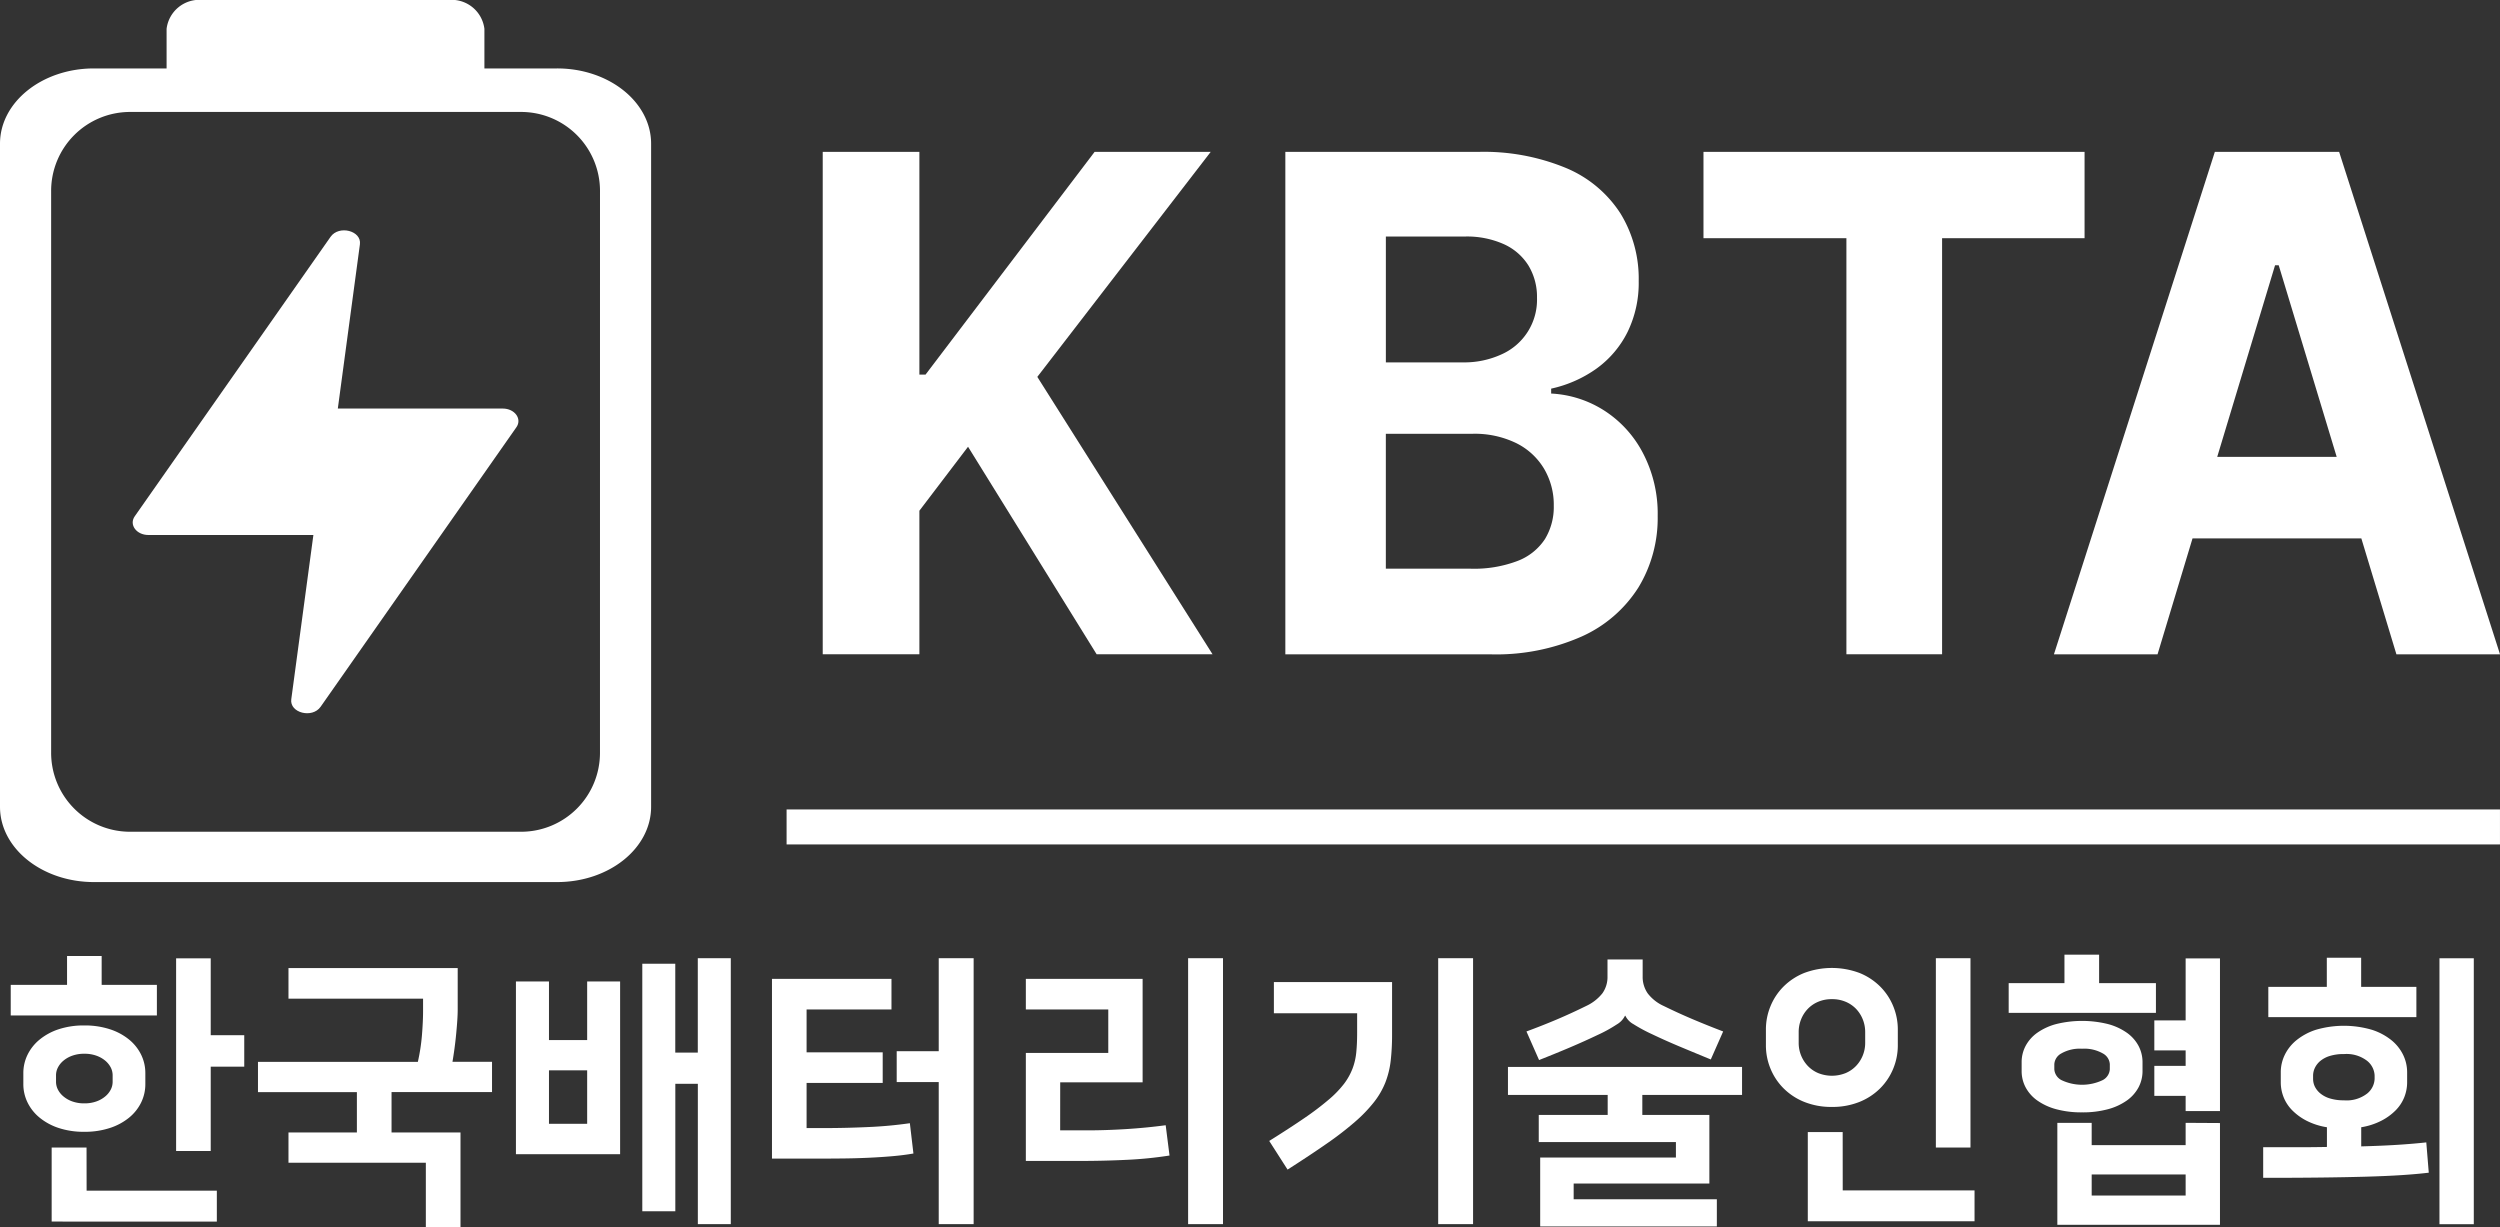 <svg id="logo_NEW_" data-name="logo(NEW)" xmlns="http://www.w3.org/2000/svg" xmlns:xlink="http://www.w3.org/1999/xlink" width="110" height="54" viewBox="0 0 110 54">
  <rect x="0" y="0" width="110" height="54" fill="#333333" stroke="none"/>
  <defs>
    <clipPath id="clip-path">
      <rect id="사각형_2541" data-name="사각형 2541" width="110" height="54" fill="none"/>
    </clipPath>
  </defs>
  <g id="그룹_553" data-name="그룹 553" clip-path="url(#clip-path)">
    <path id="패스_10122" data-name="패스 10122" d="M24.514,3.012h-3.2V1.27A1.453,1.453,0,0,0,19.735,0H8.914A1.452,1.452,0,0,0,7.33,1.27V3.012h-3.2C1.851,3.012,0,4.495,0,6.324V35.5c0,1.829,1.851,3.312,4.135,3.312H24.514c2.284,0,4.135-1.483,4.135-3.312V6.324c0-1.829-1.851-3.312-4.135-3.312m1.885,30.1a3.473,3.473,0,0,1-3.46,3.486H5.71a3.473,3.473,0,0,1-3.46-3.486V8.413A3.473,3.473,0,0,1,5.71,4.927H22.939A3.473,3.473,0,0,1,26.4,8.413Z" transform="translate(0 -0.001)" fill="#fff"/>
    <path id="패스_10123" data-name="패스 10123" d="M22.569,38.6H15.31c-.529,0-.862-.456-.6-.825l8.615-12.295c.368-.526,1.372-.269,1.291.33l-.972,7.226H30.9c.529,0,.862.456.6.825L22.887,46.158c-.368.526-1.371.269-1.291-.33Z" transform="translate(-8.78 -15.06)" fill="#fff"/>
    <path id="패스_10124" data-name="패스 10124" d="M90.647,38.717V16.611H94.9v9.8h.27l7.439-9.8h5.109l-7.629,9.9L107.8,38.717h-5.1l-5.659-9.132L94.9,32.4v6.315Z" transform="translate(-54.447 -9.928)" fill="#fff"/>
    <path id="패스_10125" data-name="패스 10125" d="M141.617,38.718V16.611H150.1a9.441,9.441,0,0,1,3.877.713,5.252,5.252,0,0,1,2.388,2,5.49,5.49,0,0,1,.8,2.968,4.918,4.918,0,0,1-.494,2.251,4.4,4.4,0,0,1-1.358,1.6,5.426,5.426,0,0,1-2,.885v.216a4.768,4.768,0,0,1,2.305.729,4.911,4.911,0,0,1,1.722,1.868A5.742,5.742,0,0,1,158,32.63a5.876,5.876,0,0,1-.848,3.147,5.714,5.714,0,0,1-2.5,2.159,9.286,9.286,0,0,1-4,.783Zm7.826-12.845a3.918,3.918,0,0,0,1.67-.346,2.628,2.628,0,0,0,1.577-2.494,2.659,2.659,0,0,0-.375-1.419,2.47,2.47,0,0,0-1.087-.944,3.974,3.974,0,0,0-1.7-.335H146.04v5.538Zm.333,9.078a5.384,5.384,0,0,0,2.055-.34,2.506,2.506,0,0,0,1.207-.961,2.711,2.711,0,0,0,.39-1.473,3.109,3.109,0,0,0-.437-1.641,2.943,2.943,0,0,0-1.238-1.122,4.176,4.176,0,0,0-1.884-.4h-3.83V34.95Z" transform="translate(-85.062 -9.928)" fill="#fff"/>
    <path id="패스_10126" data-name="패스 10126" d="M187.688,20.41v-3.8h16.768v3.8h-6.269V38.717h-4.21V20.41Z" transform="translate(-112.735 -9.928)" fill="#fff"/>
    <path id="패스_10127" data-name="패스 10127" d="M241.369,38.718h4.559l-7.079-22.107H233.38L226.3,38.718h4.559l1.539-5.1h7.428Zm-7.884-8.689,2.545-8.43h.16l2.551,8.43Z" transform="translate(-135.927 -9.928)" fill="#fff"/>
    <line id="선_27" data-name="선 27" x2="75.389" transform="translate(34.61 36.386)" fill="#4d4d4d"/>
    <path id="선_28" data-name="선 28" d="M75.389-.961H0V-2.5H75.389Z" transform="translate(34.61 38.116)" fill="#fff"/>
    <path id="패스_10128" data-name="패스 10128" d="M5.182,105.822h2.43v1.346H1.181v-1.346H3.659v-1.27H5.182Zm-.762,6.465a3.489,3.489,0,0,1-1.136-.17,2.612,2.612,0,0,1-.84-.459,1.991,1.991,0,0,1-.526-.667,1.833,1.833,0,0,1-.182-.805v-.478a1.834,1.834,0,0,1,.182-.805,2,2,0,0,1,.526-.667,2.613,2.613,0,0,1,.84-.459,3.5,3.5,0,0,1,1.136-.169,3.523,3.523,0,0,1,1.131.169,2.6,2.6,0,0,1,.846.459,1.992,1.992,0,0,1,.526.667,1.834,1.834,0,0,1,.181.805v.478a1.833,1.833,0,0,1-.181.805,1.988,1.988,0,0,1-.526.667,2.6,2.6,0,0,1-.846.459,3.509,3.509,0,0,1-1.131.17m.1,2.591h5.73v1.359H2.982v-3.258H4.517Zm-.1-6.025a1.532,1.532,0,0,0-.538.088,1.258,1.258,0,0,0-.393.226.965.965,0,0,0-.236.3.751.751,0,0,0-.079.327v.3a.749.749,0,0,0,.079.327.95.95,0,0,0,.236.3,1.243,1.243,0,0,0,.393.227,1.531,1.531,0,0,0,.538.088,1.528,1.528,0,0,0,.538-.088,1.241,1.241,0,0,0,.393-.227.962.962,0,0,0,.236-.3.754.754,0,0,0,.078-.327v-.3a.756.756,0,0,0-.078-.327.977.977,0,0,0-.236-.3,1.256,1.256,0,0,0-.393-.226,1.529,1.529,0,0,0-.538-.088m5.561-.817h1.475v1.384H9.981v3.711H8.458v-8.477H9.981Z" transform="translate(-0.709 -62.488)" fill="#fff"/>
    <path id="패스_10129" data-name="패스 10129" d="M29.765,113.1h3.01v-1.773H28.423v-1.334h7.035a8.554,8.554,0,0,0,.181-1.188q.048-.6.048-1.038v-.553H29.765v-1.346h7.446v1.811c0,.143-.006.306-.018.491s-.029.381-.049.591-.044.42-.072.629-.059.411-.091.6h1.74v1.334H34.3V113.1h3.034v4.176H35.809v-2.843H29.765Z" transform="translate(-17.072 -63.272)" fill="#fff"/>
    <path id="패스_10130" data-name="패스 10130" d="M58.3,105.821V108.4h1.68v-2.578h1.45v7.6H56.846v-7.6Zm1.68,3.912H58.3v2.352h1.68ZM66.3,116.5h-1.45v-6.176h-.991v5.61H62.406V105.041h1.451v3.911h.991V104.8H66.3Z" transform="translate(-34.145 -62.638)" fill="#fff"/>
    <path id="패스_10131" data-name="패스 10131" d="M85.056,105.708h5.258v1.346H86.579v1.886h3.349v1.346H86.579v1.987h.834q.87,0,1.861-.044a18.253,18.253,0,0,0,1.849-.17l.157,1.333q-.424.075-.931.119t-1.058.069q-.55.025-1.118.031t-1.124.006H85.056Zm5.488,3.182h1.849V104.8h1.536v11.7H92.393v-6.251H90.544Z" transform="translate(-51.089 -62.638)" fill="#fff"/>
    <path id="패스_10132" data-name="패스 10132" d="M114.535,112.374h1.173q.834,0,1.729-.056t1.741-.17l.169,1.333a17.027,17.027,0,0,1-1.874.189q-1.015.05-2.127.05h-2.321v-4.754h3.627v-1.912h-3.627v-1.346h5.138v4.553h-3.626ZM121.7,116.5h-1.535V104.8H121.7Z" transform="translate(-67.888 -62.638)" fill="#fff"/>
    <path id="패스_10133" data-name="패스 10133" d="M139.842,112.839q.906-.566,1.547-1.006a12.306,12.306,0,0,0,1.07-.811,4.52,4.52,0,0,0,.677-.7,2.742,2.742,0,0,0,.374-.673,2.776,2.776,0,0,0,.163-.717q.037-.377.037-.843v-.868h-3.663v-1.371h5.2v2.314a10.049,10.049,0,0,1-.06,1.144,3.853,3.853,0,0,1-.236.962,3.486,3.486,0,0,1-.5.862,6.29,6.29,0,0,1-.829.861,14.044,14.044,0,0,1-1.238.956q-.731.51-1.735,1.151Zm8.969,3.66h-1.535V104.8h1.535Z" transform="translate(-83.996 -62.638)" fill="#fff"/>
    <path id="패스_10134" data-name="패스 10134" d="M170.533,111.769v-.881h-4.388v-1.232h10.3v1.232h-4.388v.881h2.95v3.019h-5.971v.692h6.3v1.195h-7.773v-3.031h5.972v-.68H167.5v-1.194Zm.762-4.365a.9.9,0,0,1-.363.384,6.15,6.15,0,0,1-.834.459q-.58.277-1.2.541t-1.384.566l-.555-1.258q.713-.264,1.336-.528t1.287-.591a1.968,1.968,0,0,0,.719-.56,1.239,1.239,0,0,0,.224-.748v-.742h1.547v.742a1.268,1.268,0,0,0,.224.754,1.85,1.85,0,0,0,.707.554q.64.314,1.281.585t1.33.534l-.544,1.232q-.7-.288-1.348-.559t-1.227-.548a6.979,6.979,0,0,1-.828-.446.841.841,0,0,1-.357-.371Z" transform="translate(-99.795 -62.712)" fill="#fff"/>
    <path id="패스_10135" data-name="패스 10135" d="M197.469,111.343a3.177,3.177,0,0,1-1.215-.221,2.714,2.714,0,0,1-.913-.6,2.629,2.629,0,0,1-.574-.868,2.68,2.68,0,0,1-.2-1.019v-.7a2.678,2.678,0,0,1,.2-1.019,2.622,2.622,0,0,1,.574-.868,2.728,2.728,0,0,1,.913-.6,3.469,3.469,0,0,1,2.43,0,2.735,2.735,0,0,1,.913.6,2.623,2.623,0,0,1,.574.868,2.679,2.679,0,0,1,.2,1.019v.7a2.68,2.68,0,0,1-.2,1.019,2.63,2.63,0,0,1-.574.868,2.72,2.72,0,0,1-.913.6,3.181,3.181,0,0,1-1.215.221m0-4.742a1.5,1.5,0,0,0-.611.119,1.374,1.374,0,0,0-.459.32,1.431,1.431,0,0,0-.29.466,1.474,1.474,0,0,0-.1.54v.478a1.468,1.468,0,0,0,.393,1.006,1.376,1.376,0,0,0,.459.321,1.619,1.619,0,0,0,1.221,0,1.382,1.382,0,0,0,.46-.321,1.465,1.465,0,0,0,.393-1.006v-.478a1.482,1.482,0,0,0-.1-.54,1.452,1.452,0,0,0-.29-.466,1.38,1.38,0,0,0-.46-.32,1.5,1.5,0,0,0-.61-.119m.472,8.414h5.8v1.359h-7.337v-3.924h1.535Zm5.621-1.887h-1.523V104.8h1.523Z" transform="translate(-116.867 -62.638)" fill="#fff"/>
    <path id="패스_10136" data-name="패스 10136" d="M225.3,105.654h2.5v1.308h-6.479v-1.308h2.454V104.4H225.3Zm-.749,5.685a4.241,4.241,0,0,1-1.137-.138,2.618,2.618,0,0,1-.834-.384,1.684,1.684,0,0,1-.514-.579,1.528,1.528,0,0,1-.175-.723v-.377a1.527,1.527,0,0,1,.175-.723,1.682,1.682,0,0,1,.514-.579,2.619,2.619,0,0,1,.834-.383,4.748,4.748,0,0,1,2.273,0,2.612,2.612,0,0,1,.834.383,1.679,1.679,0,0,1,.514.579,1.527,1.527,0,0,1,.175.723v.377a1.529,1.529,0,0,1-.175.723,1.681,1.681,0,0,1-.514.579,2.611,2.611,0,0,1-.834.384,4.242,4.242,0,0,1-1.136.138m0-2.8a1.642,1.642,0,0,0-.913.207.58.58,0,0,0-.309.472v.227a.58.58,0,0,0,.309.472,2.109,2.109,0,0,0,1.825,0,.58.58,0,0,0,.308-.472v-.227a.58.58,0,0,0-.308-.472,1.644,1.644,0,0,0-.913-.207m6.068,3.27v4.478h-7.156V111.8h1.511v.981h4.134V111.8Zm-1.511,2.264h-4.134V115h4.134Zm0-3.459h-1.378v-1.32h1.378v-.68h-1.378v-1.32h1.378v-2.729h1.511v6.716h-1.511Z" transform="translate(-132.939 -62.395)" fill="#fff"/>
    <path id="패스_10137" data-name="패스 10137" d="M249.354,113.079h1.493q.695,0,1.312-.012V112.2a2.983,2.983,0,0,1-.9-.289,2.477,2.477,0,0,1-.635-.465,1.729,1.729,0,0,1-.375-.579,1.769,1.769,0,0,1-.121-.642v-.453a1.742,1.742,0,0,1,.169-.742,1.9,1.9,0,0,1,.514-.654,2.653,2.653,0,0,1,.864-.465,4.39,4.39,0,0,1,2.46,0,2.649,2.649,0,0,1,.87.465,1.9,1.9,0,0,1,.514.654,1.748,1.748,0,0,1,.169.742v.453a1.778,1.778,0,0,1-.121.642,1.728,1.728,0,0,1-.375.579,2.474,2.474,0,0,1-.635.465,2.975,2.975,0,0,1-.889.289v.842q.907-.025,1.6-.069t1.263-.107l.109,1.333q-.52.063-1.2.107t-1.571.069q-.888.025-2.007.038t-2.508.012Zm2.8-7.056V104.74h1.511v1.283h2.43v1.333h-6.515v-1.333Zm.75,2.956a2.051,2.051,0,0,0-.611.082,1.211,1.211,0,0,0-.423.22.907.907,0,0,0-.242.308.8.8,0,0,0-.078.333v.151a.782.782,0,0,0,.078.34.923.923,0,0,0,.242.3,1.2,1.2,0,0,0,.423.22,2.038,2.038,0,0,0,.611.082,1.478,1.478,0,0,0,1.027-.3.874.874,0,0,0,.326-.642v-.151a.875.875,0,0,0-.326-.641,1.478,1.478,0,0,0-1.027-.3m5.717,7.484h-1.511v-11.7h1.511Z" transform="translate(-149.774 -62.601)" fill="#fff"/>
  </g>
</svg>
